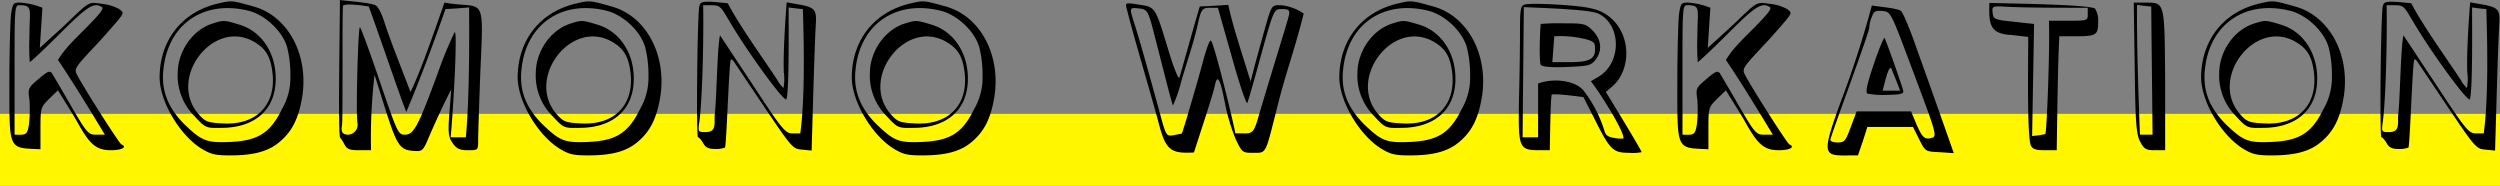 <svg xmlns="http://www.w3.org/2000/svg" width="556" height="41.32" viewBox="0 0 556 41.32">
  <rect x="0" y="0" width="556" height="41.32" fill="#808080" stroke="none"/>
  <g id="Group_910" data-name="Group 910" transform="translate(-261 -326.68)">
    <path id="Path_9592" data-name="Path 9592" d="M0,0H556V16H0Z" transform="translate(261 352)" fill="#fff600"/>
    <path id="Path_9593" data-name="Path 9593" d="M-274.752-39.168c3.168,0,2.3.864,2.3,6.84a51.706,51.706,0,0,0,.072,5.832c.144,0,3.24-2.88,6.7-6.336,6.12-6.12,7.56-7.056,9.36-5.9.5.36-.648,1.656-3.384,4.464-3.312,3.312-4.824,4.752-6.408,7.272,3.6,5.328,7.2,11.3,10.44,16.632h-1.872c-1.8,0-2.088-.288-5.616-6.336-2.016-3.528-3.96-6.768-4.248-7.272-.5-.72-1.008-.5-3.024,1.224-2.376,2.016-2.376,2.16-2.016,4.608a30.409,30.409,0,0,1-.072,5.112c-.36,3.024-.864,2.664-3.24,2.664v-14.4C-275.76-38.088-275.76-39.168-274.752-39.168Zm.144-.576c-1.44,0-1.584.216-1.944,2.664-.144,1.512-.36,8.064-.36,14.544,0,15.984-.36,15.048,6.912,15.408v-4.68c0-4.536.072-4.68,1.944-6.552l1.944-1.872c1.44,2.376,3.456,5.472,4.752,7.848,2.52,4.392,3.96,5.472,7.056,5.472,2.448,0,3.672-.72,2.3-1.3-.432-.144-8.208-12.312-9.792-15.336-.792-1.512-.72-1.584,4.9-7.56,1.584-1.728,3.456-3.888,4.176-4.752,1.3-1.584,1.224-1.728.216-2.448a9.985,9.985,0,0,0-3.816-1.152c-3.024-.432-2.664-.648-7.848,4.32-1.584,1.512-4.176,3.816-5.976,5.472l.576-8.928A16.134,16.134,0,0,0-274.608-39.744Zm51.84,8.568c2.88,1.584,3.96,3.384,4.392,7.272.72,7.128-3.816,11.52-11.232,11.016-3.312-.144-3.816-.432-5.328-2.16C-241.632-22.9-231.768-36-222.768-31.176Zm-8.784-3.96c-4.464,1.3-7.848,6.048-7.92,10.944a12.73,12.73,0,0,0,3.672,9.648c2.52,2.736,2.592,2.736,6.192,2.664,6.984-.072,11.376-3.672,11.88-9.72.5-6.264-2.736-11.664-8.064-13.248C-229.1-35.856-229.248-35.856-231.552-35.136Zm17.136,11.52a14.035,14.035,0,0,1-1.872,7.56c-2.592,5.256-5.256,6.912-10.944,7.272-5.616.288-6.7-.072-10.3-3.456-4.032-3.816-5.688-7.848-5.112-12.744,1.08-10.152,9.144-15.48,19.152-12.888,3.6,1.008,7.344,4.536,8.352,8.064A24.785,24.785,0,0,1-214.416-23.616ZM-227.808-5.76c5.184,0,8.5-.864,11.016-3.024,2.736-2.3,4.248-5.184,5.04-10.224,1.368-9.216-3.24-17.784-10.872-19.872-4.9-1.368-4.824-1.368-7.92-.648-7.992,1.872-12.888,8.136-12.96,16.344,0,5.328,4.32,12.672,9.072,15.768C-232.128-5.976-231.192-5.76-227.808-5.76Zm26.28-4.608c-1.3,0-1.656-.576-1.44-1.944.288.144,0-27,.288-26.784.792-.5,4.392,0,5.688.216,2.592,7.056,6.336,18.288,8.352,23.472,3.1-7.344,6.12-15.408,8.712-22.9,1.8-.072,3.528-.216,5.256-.36.072,9.864,0,20.952-.72,28.872h-3.384c.648-6.7,1.584-24.336.864-23.328a87.388,87.388,0,0,0-3.672,8.928c-4.392,11.952-5.4,13.824-7.344,13.824-1.512,0-1.656-.288-5.544-11.664-2.16-6.408-4.176-11.88-4.464-12.24-.432-.432-.936,19.224-.576,21.24A2.211,2.211,0,0,1-201.528-10.368Zm2.376,3.456h2.664a121.394,121.394,0,0,1,.792-16.776l2.232,7.128c2.664,8.424,3.312,9.576,6.336,9.792,2.16.144,2.16.144,3.744-3.6,1.584-3.6,3.1-6.912,4.752-10.08l-.432,5.328c-.36,4.608-.144,5.4.792,6.7.792,1.152,1.512,1.512,3.312,1.512,2.3,0,2.3,0,2.3-2.16,0-1.152.216-8.136.5-15.48.792-17.64.864-13.608-7.992-15.192-2.232,6.336-5.328,15.408-7.56,19.872-1.656-4.392-4.608-11.736-5.76-15.408-.576-1.872-1.44-3.6-1.944-3.816-1.152-.648-5.832-.936-7.992-1.224,0,6.552-.432,27.648,0,30.528a8.744,8.744,0,0,1,1.008,1.584C-201.816-7.128-201.24-6.912-199.152-6.912Zm56.016-24.264c2.88,1.584,3.96,3.384,4.392,7.272.72,7.128-3.816,11.52-11.232,11.016-3.312-.144-3.816-.432-5.328-2.16C-162-22.9-152.136-36-143.136-31.176Zm-8.784-3.96c-4.464,1.3-7.848,6.048-7.92,10.944a12.73,12.73,0,0,0,3.672,9.648c2.52,2.736,2.592,2.736,6.192,2.664,6.984-.072,11.376-3.672,11.88-9.72.5-6.264-2.736-11.664-8.064-13.248C-149.472-35.856-149.616-35.856-151.92-35.136Zm17.136,11.52a14.035,14.035,0,0,1-1.872,7.56c-2.592,5.256-5.256,6.912-10.944,7.272-5.616.288-6.7-.072-10.3-3.456-4.032-3.816-5.688-7.848-5.112-12.744,1.08-10.152,9.144-15.48,19.152-12.888,3.6,1.008,7.344,4.536,8.352,8.064A24.785,24.785,0,0,1-134.784-23.616ZM-148.176-5.76c5.184,0,8.5-.864,11.016-3.024,2.736-2.3,4.248-5.184,5.04-10.224,1.368-9.216-3.24-17.784-10.872-19.872-4.9-1.368-4.824-1.368-7.92-.648-7.992,1.872-12.888,8.136-12.96,16.344,0,5.328,4.32,12.672,9.072,15.768C-152.5-5.976-151.56-5.76-148.176-5.76Zm25.56-33.408c4.248.072,3.312-.576,6.552,4.752,3.6,5.976,11.3,16.632,11.952,16.2.648-1.8.5-15.7.5-20.448,1.008.144,2.088.288,3.168.36.288,9.216.432,20.16-.576,27.648h-1.728c-1.584,0-2.232-.72-8.928-10.944l-7.2-10.872c-.648,3.1-.72,13.824-1.152,17.5-.216,1.8.576,4.032-2.016,4.032-1.656,0-1.728,0-1.44-2.16C-122.832-17.64-122.472-31.1-122.616-39.168Zm17.856,18.432a7.115,7.115,0,0,1-1.368-1.8c-3.1-4.752-8.352-11.952-11.016-17.064l-3.024-.288c-2.664-.144-3.1,0-3.312,1.008-.432,2.232-.72,29.088-.288,29.088.216,0,.72.576,1.152,1.3.5.936,1.152,1.3,2.592,1.3a6.2,6.2,0,0,0,2.232-.288c.36.216.936-19.872,1.368-19.584.144-.144.432.144.72.576s3.384,5.04,6.768,10.08c5.976,8.856,6.264,9.216,8.28,9.36l2.16.216c.216-6.984.648-23.76.936-28.08.216-3.312-.216-3.816-4.1-4.464l-2.376-.432c-.36,4.32-.792,11.52-.648,15.48A11.155,11.155,0,0,1-104.76-20.736Zm35.928-10.44c2.88,1.584,3.96,3.384,4.392,7.272.72,7.128-3.816,11.52-11.232,11.016-3.312-.144-3.816-.432-5.328-2.16C-87.7-22.9-77.832-36-68.832-31.176Zm-8.784-3.96c-4.464,1.3-7.848,6.048-7.92,10.944a12.73,12.73,0,0,0,3.672,9.648c2.52,2.736,2.592,2.736,6.192,2.664,6.984-.072,11.376-3.672,11.88-9.72.5-6.264-2.736-11.664-8.064-13.248C-75.168-35.856-75.312-35.856-77.616-35.136Zm17.136,11.52a14.035,14.035,0,0,1-1.872,7.56C-64.944-10.8-67.608-9.144-73.3-8.784c-5.616.288-6.7-.072-10.3-3.456-4.032-3.816-5.688-7.848-5.112-12.744,1.08-10.152,9.144-15.48,19.152-12.888,3.6,1.008,7.344,4.536,8.352,8.064A24.785,24.785,0,0,1-60.48-23.616ZM-73.872-5.76c5.184,0,8.5-.864,11.016-3.024,2.736-2.3,4.248-5.184,5.04-10.224,1.368-9.216-3.24-17.784-10.872-19.872-4.9-1.368-4.824-1.368-7.92-.648C-84.6-37.656-89.5-31.392-89.568-23.184c0,5.328,4.32,12.672,9.072,15.768C-78.192-5.976-77.256-5.76-73.872-5.76Zm69.624-4.9c-1.08-5.256-5.04-21.1-5.472-20.592-.216-.288-.936,1.656-1.656,4.32C-12.744-21.816-15.984-10.8-16.2-10.584c-3.672.5-3.1,1.8-5.112-5.544-2.52-9.216-4.32-15.552-5.328-18.72-1.224-3.816-1.224-3.816.864-3.6,1.584.144,1.944.432,2.664,2.736.5,1.512,4.392,17.352,4.968,18.864a29.106,29.106,0,0,0,1.728-4.9c1.656-5.76,2.664-8.208,3.888-13.536.864-4.032,1.3-3.168,4.392-3.312l3.1,10.944c1.656,5.976,3.24,10.656,3.456,10.224.144-.36,1.3-4.248,2.448-8.5C4.392-38.664,4.248-38.3,6.192-38.3c1.3,0,1.656.216,1.512,1.152-.144,1.008-2.736,9-6.984,23.328C-.432-9.864-.936-10.8-4.248-10.656ZM5.76-39.168c-1.872,0-1.944,0-3.24,4.464C1.368-30.528.144-26.28-.864-22.176c-1.656-5.472-3.96-12.24-4.968-17.064-2.088.144-4.176.288-6.336.36-1.08,3.528-3.96,13.968-4.536,15.84-.144.432-1.152-1.872-2.16-5.184-3.384-11.088-2.952-10.44-7.416-11.16-2.232-.36-2.448-.216-2.232.648,1.872,7.488,5.328,18.72,7.272,26.064,1.512,5.76,2.664,6.552,7.776,6.264,1.152-3.672,4.176-12.6,4.68-15.048.576-2.448,1.152-1.3,2.232,4.176A42.093,42.093,0,0,0-4.176-9.36c1.44,3.024,1.512,3.024,3.96,3.024,2.88,0,2.592.432,5.184-9.792C7.056-24.552,8.712-28.44,10.944-37.3A10.652,10.652,0,0,0,5.76-39.168ZM39.6-31.176c2.88,1.584,3.96,3.384,4.392,7.272.72,7.128-3.816,11.52-11.232,11.016-3.312-.144-3.816-.432-5.328-2.16C20.736-22.9,30.6-36,39.6-31.176Zm-8.784-3.96c-4.464,1.3-7.848,6.048-7.92,10.944a12.73,12.73,0,0,0,3.672,9.648c2.52,2.736,2.592,2.736,6.192,2.664,6.984-.072,11.376-3.672,11.88-9.72.5-6.264-2.736-11.664-8.064-13.248C33.264-35.856,33.12-35.856,30.816-35.136Zm17.136,11.52a14.035,14.035,0,0,1-1.872,7.56C43.488-10.8,40.824-9.144,35.136-8.784c-5.616.288-6.7-.072-10.3-3.456-4.032-3.816-5.688-7.848-5.112-12.744,1.08-10.152,9.144-15.48,19.152-12.888,3.6,1.008,7.344,4.536,8.352,8.064A24.785,24.785,0,0,1,47.952-23.616ZM34.56-5.76c5.184,0,8.5-.864,11.016-3.024,2.736-2.3,4.248-5.184,5.04-10.224,1.368-9.216-3.24-17.784-10.872-19.872-4.9-1.368-4.824-1.368-7.92-.648-7.992,1.872-12.888,8.136-12.96,16.344,0,5.328,4.32,12.672,9.072,15.768C30.24-5.976,31.176-5.76,34.56-5.76Zm39.1-25.848c1.872.5,2.088.792,2.088,2.232,0,2.232-1.3,2.88-5.832,2.88H66.24c.144-1.944.288-3.816.432-5.76A24.026,24.026,0,0,1,73.656-31.608Zm-5.04-3.528a45.224,45.224,0,0,0-4.968.144c-.288,3.6-.288,8.568,0,9.072.288.432,2.088.648,5.76.5,4.752-.216,5.4-.288,6.408-1.584,1.584-2.016,1.368-4.464-.576-6.48C73.656-35.064,73.3-35.136,68.616-35.136Zm-9,25.344L59.9-38.736c4.608.216,14.544.5,16.56,1.44,5.184,2.448,5.256,11.088-.072,14.112l-1.584.936c2.088,2.592,7.776,11.736,7.2,12.744a8.054,8.054,0,0,1-2.016-.144c-1.368-.216-1.944-.576-2.232-1.8A28.14,28.14,0,0,0,73.08-20.3c-2.016-2.232-6.768-2.664-10.008-1.44V-9.792Zm26.5,3.312c-.72-1.512-6.192-10.512-7.992-13.392l1.368-1.152c3.312-2.808,4.176-8.208,2.016-12.384a9.43,9.43,0,0,0-6.624-5.04c-2.664-.72-13.248-1.3-14.76-.864-.936.216-1.08,1.008-1.08,5.76,0,3.024-.072,9.792-.216,14.832-.216,12.888-.144,11.736,6.84,11.808.072-2.736.144-11.16.432-12.384.936-.216,5.544.36,7.056.576l2.376,4.68c3.528,7.056,4.176,7.7,7.7,7.7A10.406,10.406,0,0,0,86.112-6.48Zm10.08-32.688c3.168,0,2.3.864,2.3,6.84a51.714,51.714,0,0,0,.072,5.832c.144,0,3.24-2.88,6.7-6.336,6.12-6.12,7.56-7.056,9.36-5.9.5.36-.648,1.656-3.384,4.464-3.312,3.312-4.824,4.752-6.408,7.272,3.6,5.328,7.2,11.3,10.44,16.632H113.4c-1.8,0-2.088-.288-5.616-6.336-2.016-3.528-3.96-6.768-4.248-7.272-.5-.72-1.008-.5-3.024,1.224-2.376,2.016-2.376,2.16-2.016,4.608a30.413,30.413,0,0,1-.072,5.112c-.36,3.024-.864,2.664-3.24,2.664v-14.4C95.184-38.088,95.184-39.168,96.192-39.168Zm.144-.576c-1.44,0-1.584.216-1.944,2.664-.144,1.512-.36,8.064-.36,14.544,0,15.984-.36,15.048,6.912,15.408v-4.68c0-4.536.072-4.68,1.944-6.552l1.944-1.872c1.44,2.376,3.456,5.472,4.752,7.848,2.52,4.392,3.96,5.472,7.056,5.472,2.448,0,3.672-.72,2.3-1.3-.432-.144-8.208-12.312-9.792-15.336-.792-1.512-.72-1.584,4.9-7.56,1.584-1.728,3.456-3.888,4.176-4.752,1.3-1.584,1.224-1.728.216-2.448a9.985,9.985,0,0,0-3.816-1.152c-3.024-.432-2.664-.648-7.848,4.32-1.584,1.512-4.176,3.816-5.976,5.472l.576-8.928A16.133,16.133,0,0,0,96.336-39.744ZM139.68-20.16l.576-2.16c.72-2.736,1.224-3.456,1.512-2.448.36.936,1.368,3.312,1.8,4.608Zm-1.944-5.9c-1.512,4.392-1.872,6.336-1.44,6.552a19.211,19.211,0,0,0,4.464.288c3.024-.072,3.672-.216,3.528-.936-.792-2.664-3.96-11.52-4.176-11.736C139.968-32.04,138.888-29.448,137.736-26.064Zm-1.008-8.208a7.092,7.092,0,0,1,.576-2.3c.432-1.3.864-1.44,2.376-1.3,1.8.144,1.872.288,6.336,12.24,5.832,15.48,5.832,15.624,4.536,15.984-1.512.432-2.088-.144-3.384-3.168l-1.152-2.736h-12.1l-1.3,3.456c-1.152,3.1-1.368,3.456-2.88,3.456-.936,0-1.656-.216-1.656-.576C127.872-9.432,137.088-33.984,136.728-34.272Zm9.72,22.176,1.368,2.736c1.368,2.736,1.368,2.736,4.536,2.88l3.168.216c-2.592-7.416-5.688-16.128-8.352-23.544-1.44-4.176-3.024-7.92-3.456-8.136-1.08-.576-4.536-.864-6.408-1.152a228.058,228.058,0,0,1-7.128,21.96c-4.608,12.672-3.384,11.3,4.032,11.376.72-2.088,1.44-4.176,2.088-6.336Zm30.24-23.616c.216,6.192-.432,23.616-.792,25.2a21.957,21.957,0,0,1-2.952.432c.144-8.28.288-16.632.432-24.912l-4.536-.5c-4.32-.432-4.536-.576-4.68-2.016s-.144-1.512,3.456-1.3c4.032.216,12.528.216,17.712.216-.144,2.88.864,2.88-4.32,2.88Zm2.3,3.456h3.384c4.824,0,5.256-.216,5.256-3.168a4.992,4.992,0,0,0-.72-3.024c-1.872-.864-18.072-1.08-23.472-1.224-.144,4.752.072,6.912,4.968,7.128l3.672.432c0,5.616-.288,22.032.576,24.12.36.864,1.224,1.08,3.168,1.08h2.592C178.56-15.912,178.632-24.912,178.992-32.256Zm17.28-6.984c1.008.144,2.088.288,3.168.36.072,9.5.216,19.008.288,28.512H196.92C196.56-19.656,196.2-31.032,196.272-39.24ZM200.3-6.912h2.232v-15.7c-.144-17.64-.072-17.064-4.464-17.136h-2.52l.216,14.544c.144,12.456.36,14.832,1.224,16.416C197.856-7.128,198.288-6.912,200.3-6.912Zm30.96-24.264c2.88,1.584,3.96,3.384,4.392,7.272.72,7.128-3.816,11.52-11.232,11.016-3.312-.144-3.816-.432-5.328-2.16C212.4-22.9,222.264-36,231.264-31.176Zm-8.784-3.96c-4.464,1.3-7.848,6.048-7.92,10.944a12.73,12.73,0,0,0,3.672,9.648c2.52,2.736,2.592,2.736,6.192,2.664,6.984-.072,11.376-3.672,11.88-9.72.5-6.264-2.736-11.664-8.064-13.248C224.928-35.856,224.784-35.856,222.48-35.136Zm17.136,11.52a14.035,14.035,0,0,1-1.872,7.56c-2.592,5.256-5.256,6.912-10.944,7.272-5.616.288-6.7-.072-10.3-3.456-4.032-3.816-5.688-7.848-5.112-12.744,1.08-10.152,9.144-15.48,19.152-12.888,3.6,1.008,7.344,4.536,8.352,8.064A24.785,24.785,0,0,1,239.616-23.616ZM226.224-5.76c5.184,0,8.5-.864,11.016-3.024,2.736-2.3,4.248-5.184,5.04-10.224,1.368-9.216-3.24-17.784-10.872-19.872-4.9-1.368-4.824-1.368-7.92-.648-7.992,1.872-12.888,8.136-12.96,16.344,0,5.328,4.32,12.672,9.072,15.768C221.9-5.976,222.84-5.76,226.224-5.76Zm25.56-33.408c4.248.072,3.312-.576,6.552,4.752,3.6,5.976,11.3,16.632,11.952,16.2.648-1.8.5-15.7.5-20.448,1.008.144,2.088.288,3.168.36.288,9.216.432,20.16-.576,27.648h-1.728c-1.584,0-2.232-.72-8.928-10.944l-7.2-10.872c-.648,3.1-.72,13.824-1.152,17.5-.216,1.8.576,4.032-2.016,4.032-1.656,0-1.728,0-1.44-2.16C251.568-17.64,251.928-31.1,251.784-39.168ZM269.64-20.736a7.114,7.114,0,0,1-1.368-1.8c-3.1-4.752-8.352-11.952-11.016-17.064l-3.024-.288c-2.664-.144-3.1,0-3.312,1.008-.432,2.232-.72,29.088-.288,29.088.216,0,.72.576,1.152,1.3.5.936,1.152,1.3,2.592,1.3a6.2,6.2,0,0,0,2.232-.288c.36.216.936-19.872,1.368-19.584.144-.144.432.144.72.576s3.384,5.04,6.768,10.08c5.976,8.856,6.264,9.216,8.28,9.36l2.16.216c.216-6.984.648-23.76.936-28.08.216-3.312-.216-3.816-4.1-4.464l-2.376-.432c-.36,4.32-.792,11.52-.648,15.48A11.155,11.155,0,0,1,269.64-20.736Z" transform="translate(540 367)"/>
  </g>
</svg>
